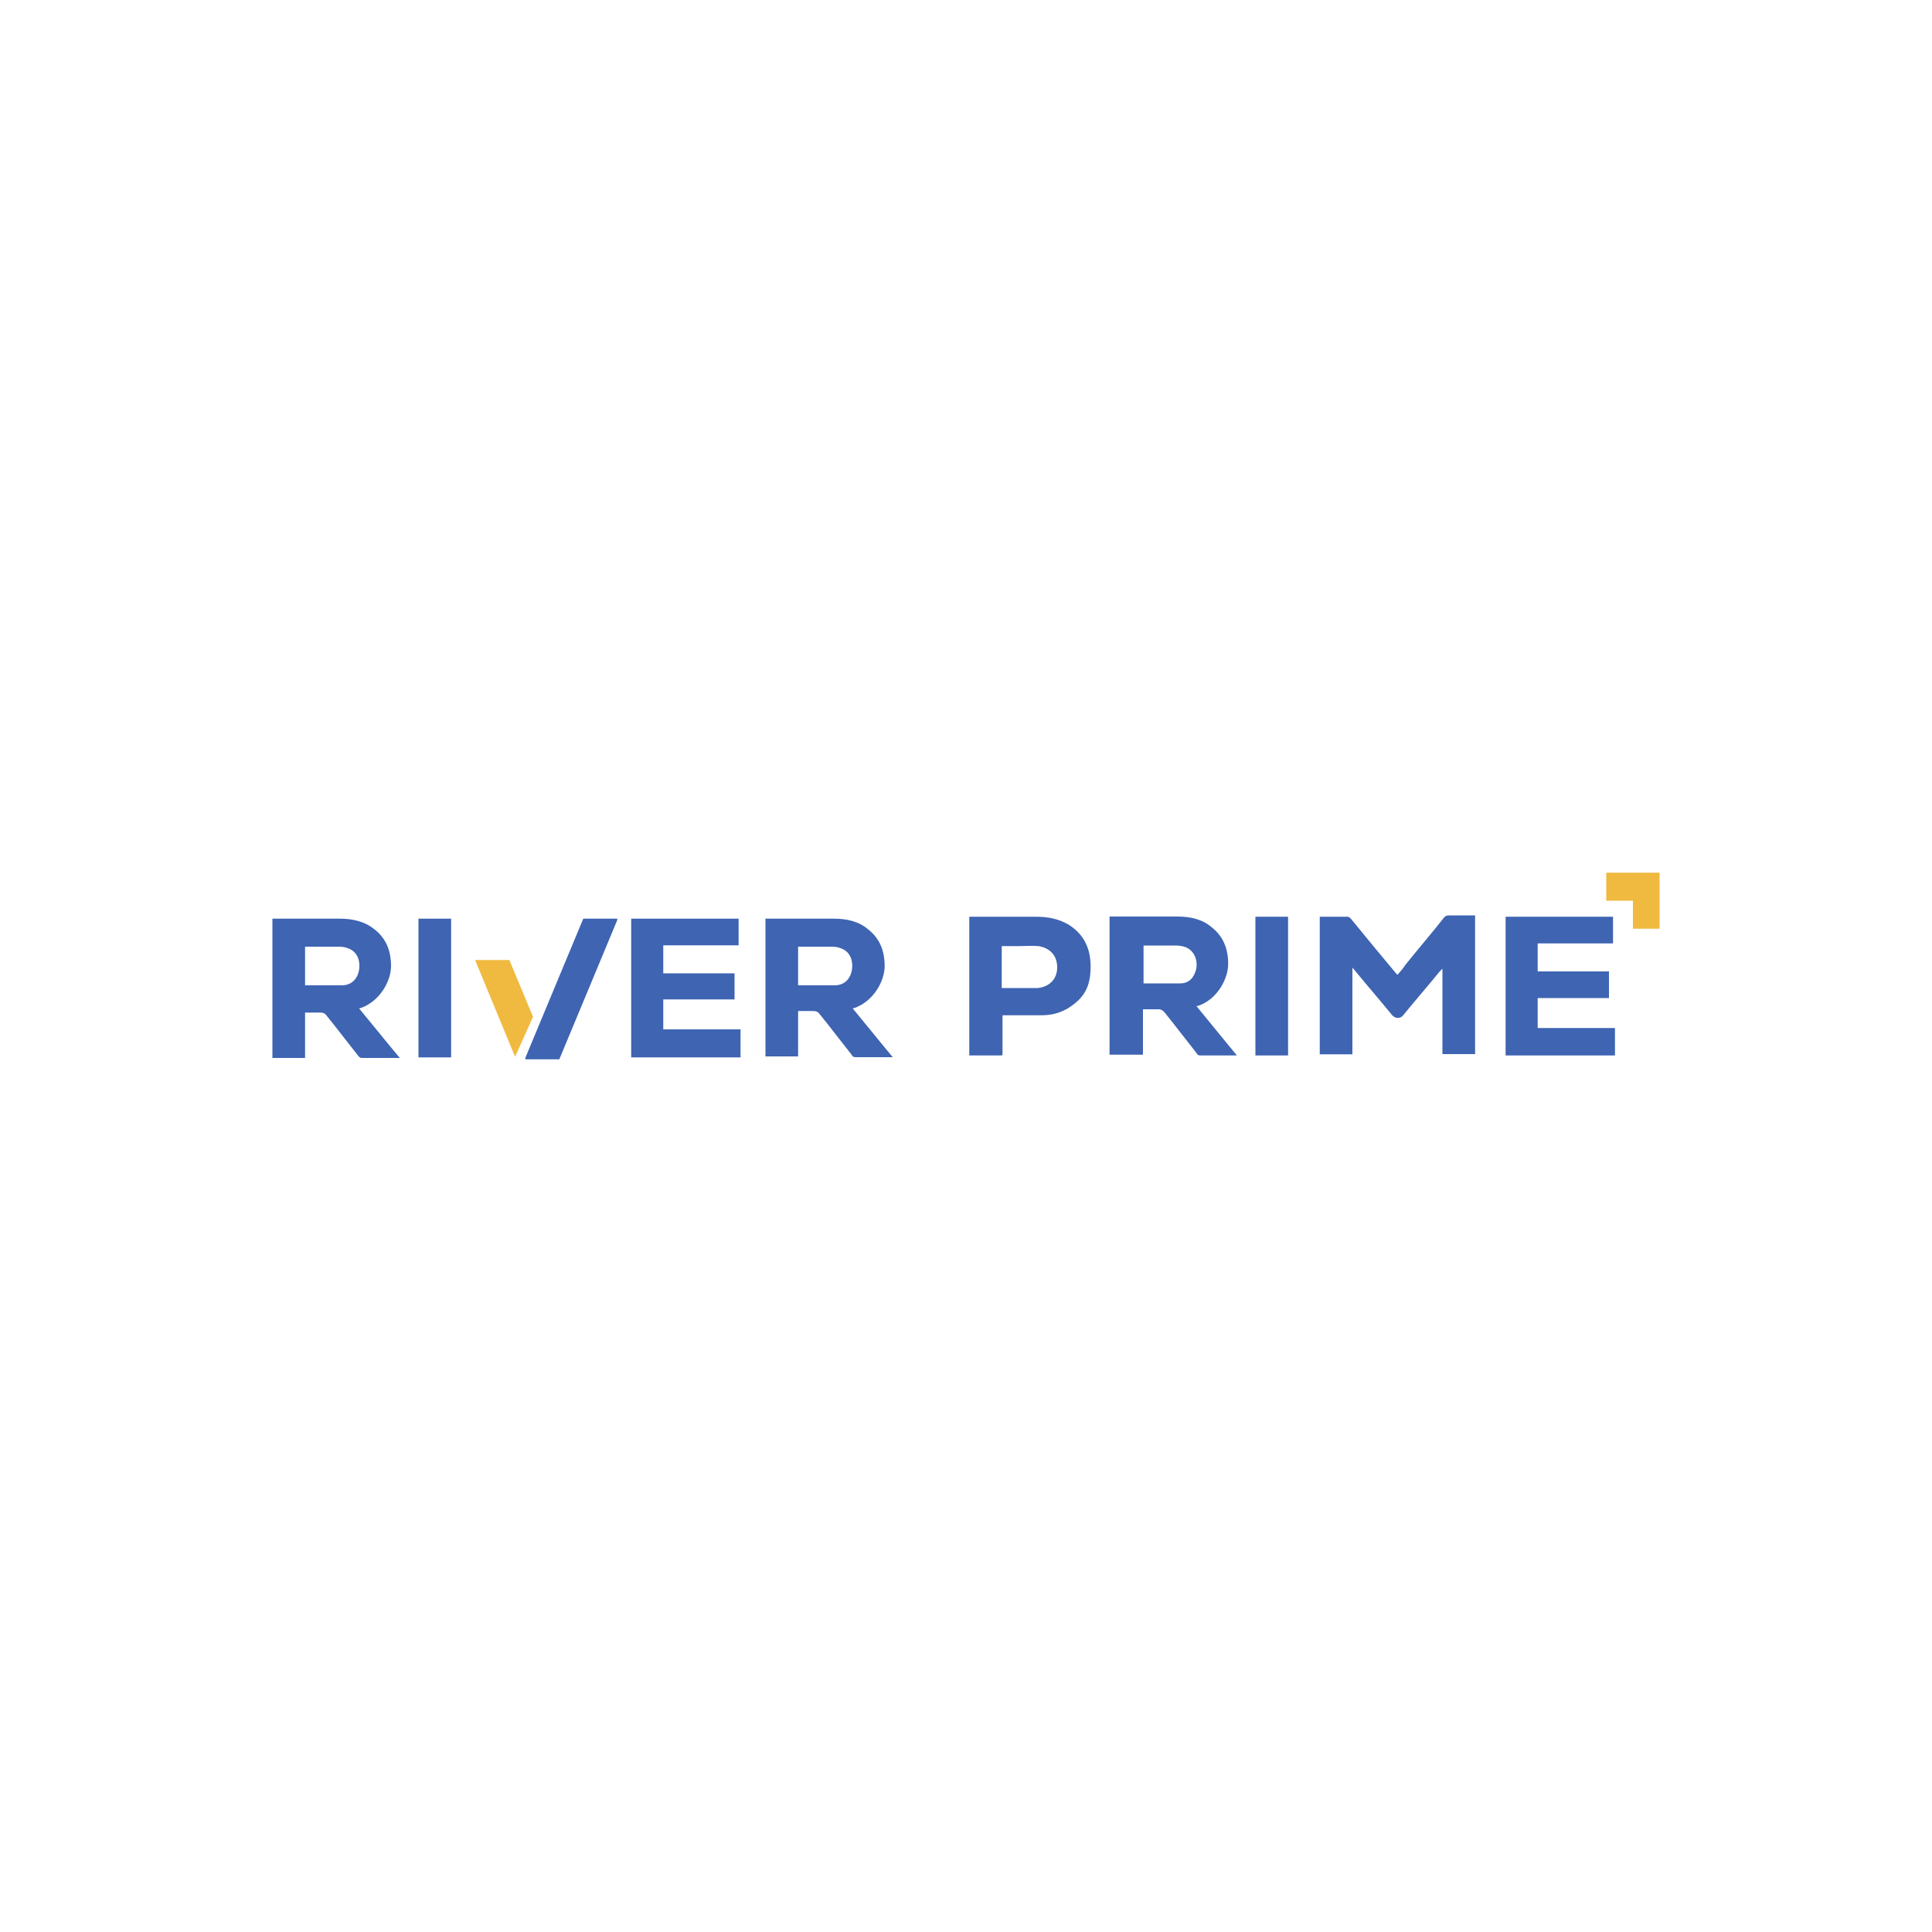 <?xml version="1.0" encoding="UTF-8"?>
<svg xmlns="http://www.w3.org/2000/svg" version="1.1" viewBox="0 0 1000 1000">
  <defs>
    <style>
      .cls-1 {
        fill: #f0ba40;
      }

      .cls-2 {
        fill: #3e64b2;
      }
    </style>
  </defs>
  <!-- Generator: Adobe Illustrator 28.7.0, SVG Export Plug-In . SVG Version: 1.2.0 Build 23)  -->
  <g>
    <g id="Layer_2">
      <g>
        <path class="cls-2" d="M206.9,547.6h-19c-1,0-1.7,0-2.4-1-5.5-6.9-11-14.2-16.6-21.1-.7-1-1.7-1.4-3.1-1.4h-7.9v23.5h-16.9v-72.1h34.9c6.6,0,12.8,1.4,17.9,5.5,6.2,4.8,8.6,11.4,8.6,19s-5.5,18-15.5,21.7c0,0-.7,0-1,.3,6.9,8.3,13.5,16.6,20.7,25.2l.3.3ZM157.9,490v20h19c5.2,0,8.3-3.5,9-8.3.7-5.5-1.7-9.7-6.2-11-1.7-.7-3.5-.7-5.5-.7h-10s-6.2,0-6.2,0Z"/>
        <path class="cls-2" d="M396.1,475.5h35.6c6.6,0,12.8,1.4,17.6,5.5,6.2,4.8,8.6,11.4,8.6,19s-5.5,18-15.5,21.7c0,0-.7,0-1,.3,6.9,8.3,13.5,16.6,20.7,25.2h-18.6c-1.4,0-2.1,0-2.8-1.4-5.5-6.9-11-14.2-16.6-21.1-.7-1-1.7-1.4-3.1-1.4h-7.9v23.5h-16.9v-71.5h0ZM413,510h19c5.2,0,8.3-3.5,9-8.3.7-5.5-1.7-9.7-6.2-11-1.7-.7-3.5-.7-5.5-.7h-16.2v20h0Z"/>
        <path class="cls-2" d="M383.3,533.1v14.2h-56.6v-71.8h55.6v13.8h-39v14.5h36.9v13.5h-36.9v15.5h40v.3Z"/>
        <path class="cls-2" d="M216.6,475.5h16.9v71.8h-16.9v-71.8Z"/>
        <path class="cls-2" d="M683,474.5h14.5c.7,0,1.4.7,1.7,1,7.6,9.3,15.2,18.6,22.8,27.6.3.3.7,1,1.4,1.4,1.4-1.7,2.8-3.1,3.8-4.8,6.6-8.3,13.5-16.2,20-24.5.7-1,1.4-1.4,2.8-1.4h13.5v71.8h-16.9v-44.2h0c-.3.3-1,1-1.4,1.4-6.2,7.6-12.8,15.2-19,22.8-1.4,1.7-3.8,1.7-5.5,0-6.2-7.6-12.8-15.2-19.3-23.1,0-.3-.7-.7-1.4-1.7v44.9h-16.9v-71.1h0Z"/>
        <path class="cls-2" d="M619.8,521.4c6.9,8.3,13.5,16.6,20.4,24.9h-18.6c-1,0-1.7,0-2.4-1.4-5.5-6.9-11-14.2-16.6-21.1-1-1-1.7-1.4-3.1-1.4h-7.9v23.5h-17.3v-71.5h35.2c6.6,0,12.8,1.4,17.6,5.5,6.2,4.8,8.6,11.4,8.6,19s-5.5,18.3-15.5,21.7c0,0-.7,0-1,.3l.7.3ZM591.5,509h19.3c4.8,0,7.2-3.1,8.3-7.2,1-4.5-.7-8.6-3.8-10.7-2.1-1.4-4.8-1.7-7.2-1.7h-16.2v20l-.3-.3Z"/>
        <path class="cls-1" d="M831.4,451.7h27.6v29h-13.8v-14.5h-13.8v-14.5Z"/>
        <path class="cls-2" d="M832.8,503.1v13.5h-36.9v15.5h40v14.2h-56.6v-71.8h55.6v13.8h-39v14.5h36.9v.3Z"/>
        <path class="cls-2" d="M518.6,546.3h-16.9v-71.8h34.5c5.9,0,11.7,1,16.9,4.1,8.3,5.2,11.4,12.8,11.4,21.7s-2.4,14.8-9,19.7c-4.8,3.8-10.4,5.5-16.2,5.5h-20.4v20.4h0l-.3.3ZM518.6,511.4h18.6c6.2-.7,10-4.8,10-10.7s-3.5-10-9.7-11c-3.1-.3-6.6,0-9.7,0h-9.3v21.7h0Z"/>
        <path class="cls-2" d="M649.8,474.5h16.9v71.8h-16.9v-71.8Z"/>
        <path class="cls-1" d="M263.9,496.9h-18l20.7,50.1,9.3-20.7-12.1-29v-.3Z"/>
        <path class="cls-2" d="M301.9,475.5l-30,72.1v.7h17.6l30-72.1v-.7s-17.6,0-17.6,0Z"/>
      </g>
    </g>
  </g>
</svg>